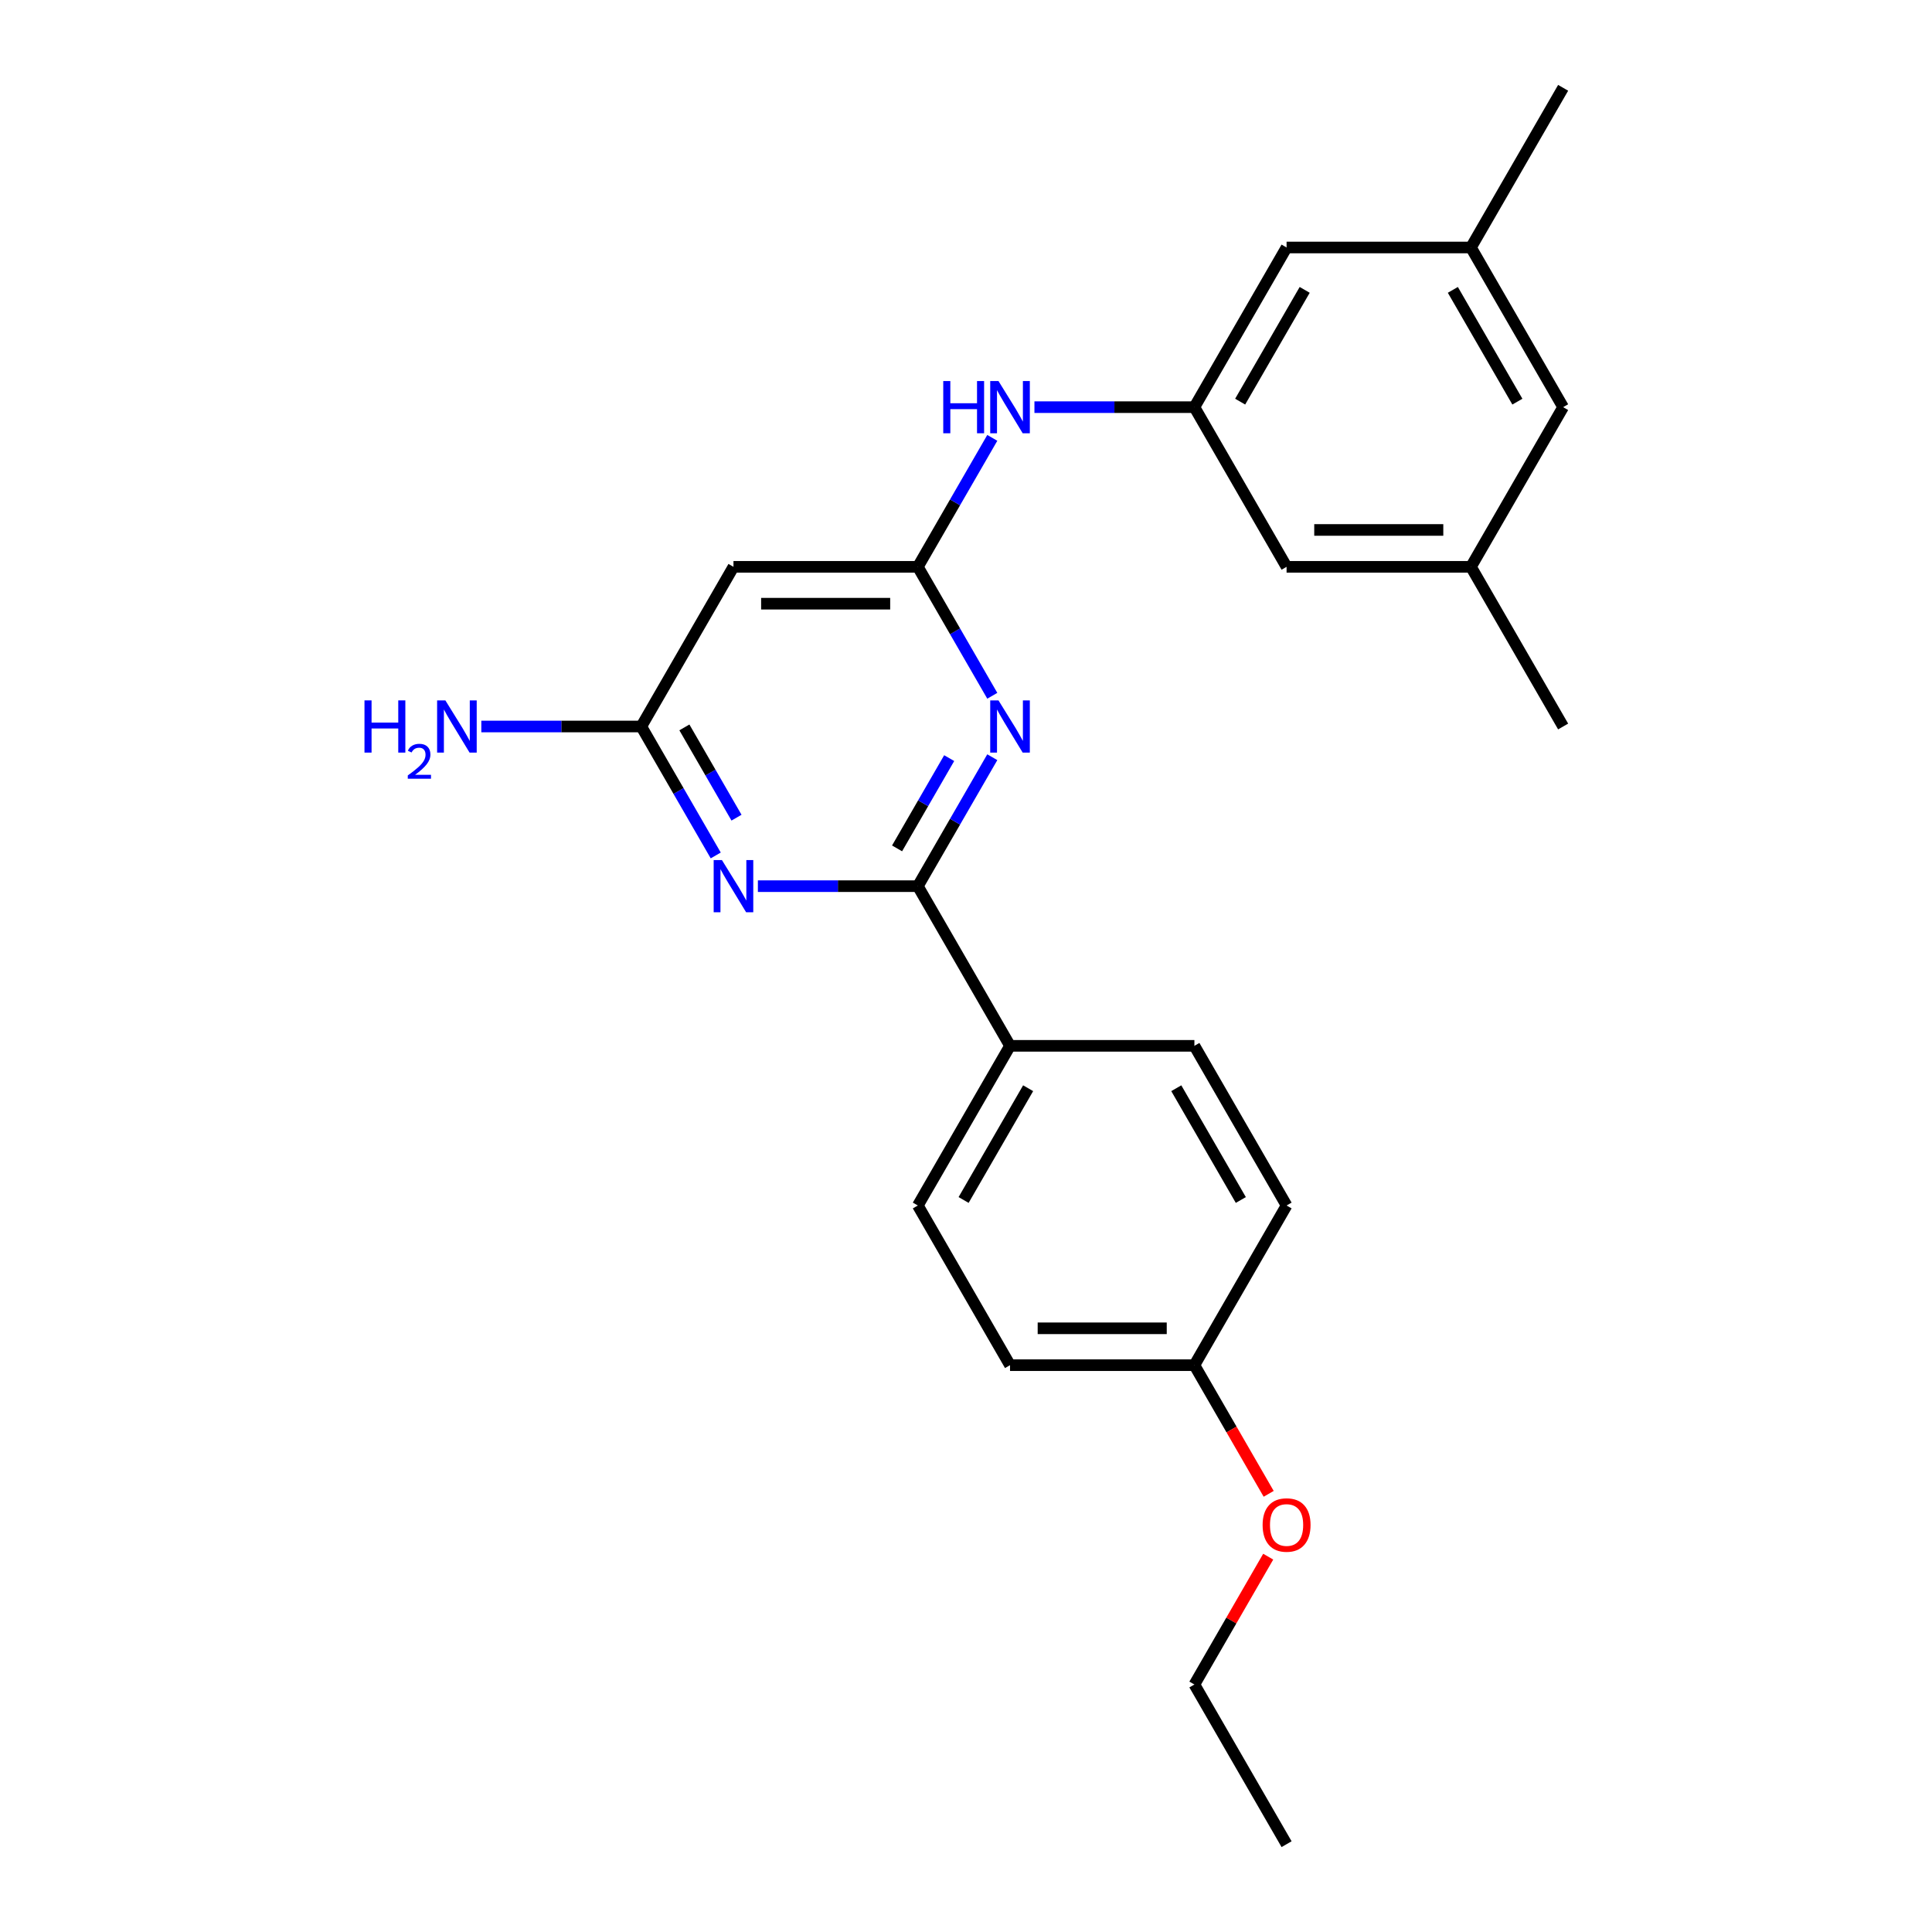 <?xml version='1.0' encoding='iso-8859-1'?>
<svg version='1.1' baseProfile='full'
              xmlns='http://www.w3.org/2000/svg'
                      xmlns:rdkit='http://www.rdkit.org/xml'
                      xmlns:xlink='http://www.w3.org/1999/xlink'
                  xml:space='preserve'
width='1000px' height='1000px' viewBox='0 0 1000 1000'>
<!-- END OF HEADER -->
<rect style='opacity:1.0;fill:#FFFFFF;stroke:none' width='1000' height='1000' x='0' y='0'> </rect>
<path class='bond-0' d='M 475.073,458.678 L 494.341,425.305' style='fill:none;fill-rule:evenodd;stroke:#000000;stroke-width:6px;stroke-linecap:butt;stroke-linejoin:miter;stroke-opacity:1' />
<path class='bond-0' d='M 494.341,425.305 L 513.609,391.932' style='fill:none;fill-rule:evenodd;stroke:#0000FF;stroke-width:6px;stroke-linecap:butt;stroke-linejoin:miter;stroke-opacity:1' />
<path class='bond-0' d='M 464.324,439.123 L 477.812,415.762' style='fill:none;fill-rule:evenodd;stroke:#000000;stroke-width:6px;stroke-linecap:butt;stroke-linejoin:miter;stroke-opacity:1' />
<path class='bond-0' d='M 477.812,415.762 L 491.299,392.401' style='fill:none;fill-rule:evenodd;stroke:#0000FF;stroke-width:6px;stroke-linecap:butt;stroke-linejoin:miter;stroke-opacity:1' />
<path class='bond-1' d='M 475.073,458.678 L 433.675,458.678' style='fill:none;fill-rule:evenodd;stroke:#000000;stroke-width:6px;stroke-linecap:butt;stroke-linejoin:miter;stroke-opacity:1' />
<path class='bond-1' d='M 433.675,458.678 L 392.278,458.678' style='fill:none;fill-rule:evenodd;stroke:#0000FF;stroke-width:6px;stroke-linecap:butt;stroke-linejoin:miter;stroke-opacity:1' />
<path class='bond-7' d='M 475.073,458.678 L 522.788,541.322' style='fill:none;fill-rule:evenodd;stroke:#000000;stroke-width:6px;stroke-linecap:butt;stroke-linejoin:miter;stroke-opacity:1' />
<path class='bond-2' d='M 513.609,360.134 L 494.341,326.761' style='fill:none;fill-rule:evenodd;stroke:#0000FF;stroke-width:6px;stroke-linecap:butt;stroke-linejoin:miter;stroke-opacity:1' />
<path class='bond-2' d='M 494.341,326.761 L 475.073,293.388' style='fill:none;fill-rule:evenodd;stroke:#000000;stroke-width:6px;stroke-linecap:butt;stroke-linejoin:miter;stroke-opacity:1' />
<path class='bond-3' d='M 370.464,442.779 L 351.196,409.406' style='fill:none;fill-rule:evenodd;stroke:#0000FF;stroke-width:6px;stroke-linecap:butt;stroke-linejoin:miter;stroke-opacity:1' />
<path class='bond-3' d='M 351.196,409.406 L 331.928,376.033' style='fill:none;fill-rule:evenodd;stroke:#000000;stroke-width:6px;stroke-linecap:butt;stroke-linejoin:miter;stroke-opacity:1' />
<path class='bond-3' d='M 381.212,423.224 L 367.725,399.863' style='fill:none;fill-rule:evenodd;stroke:#0000FF;stroke-width:6px;stroke-linecap:butt;stroke-linejoin:miter;stroke-opacity:1' />
<path class='bond-3' d='M 367.725,399.863 L 354.237,376.502' style='fill:none;fill-rule:evenodd;stroke:#000000;stroke-width:6px;stroke-linecap:butt;stroke-linejoin:miter;stroke-opacity:1' />
<path class='bond-5' d='M 475.073,293.388 L 494.341,260.015' style='fill:none;fill-rule:evenodd;stroke:#000000;stroke-width:6px;stroke-linecap:butt;stroke-linejoin:miter;stroke-opacity:1' />
<path class='bond-5' d='M 494.341,260.015 L 513.609,226.642' style='fill:none;fill-rule:evenodd;stroke:#0000FF;stroke-width:6px;stroke-linecap:butt;stroke-linejoin:miter;stroke-opacity:1' />
<path class='bond-25' d='M 475.073,293.388 L 379.643,293.388' style='fill:none;fill-rule:evenodd;stroke:#000000;stroke-width:6px;stroke-linecap:butt;stroke-linejoin:miter;stroke-opacity:1' />
<path class='bond-25' d='M 460.758,312.474 L 393.957,312.474' style='fill:none;fill-rule:evenodd;stroke:#000000;stroke-width:6px;stroke-linecap:butt;stroke-linejoin:miter;stroke-opacity:1' />
<path class='bond-4' d='M 331.928,376.033 L 379.643,293.388' style='fill:none;fill-rule:evenodd;stroke:#000000;stroke-width:6px;stroke-linecap:butt;stroke-linejoin:miter;stroke-opacity:1' />
<path class='bond-14' d='M 331.928,376.033 L 290.531,376.033' style='fill:none;fill-rule:evenodd;stroke:#000000;stroke-width:6px;stroke-linecap:butt;stroke-linejoin:miter;stroke-opacity:1' />
<path class='bond-14' d='M 290.531,376.033 L 249.133,376.033' style='fill:none;fill-rule:evenodd;stroke:#0000FF;stroke-width:6px;stroke-linecap:butt;stroke-linejoin:miter;stroke-opacity:1' />
<path class='bond-6' d='M 535.423,210.744 L 576.82,210.744' style='fill:none;fill-rule:evenodd;stroke:#0000FF;stroke-width:6px;stroke-linecap:butt;stroke-linejoin:miter;stroke-opacity:1' />
<path class='bond-6' d='M 576.82,210.744 L 618.217,210.744' style='fill:none;fill-rule:evenodd;stroke:#000000;stroke-width:6px;stroke-linecap:butt;stroke-linejoin:miter;stroke-opacity:1' />
<path class='bond-12' d='M 618.217,210.744 L 665.932,128.099' style='fill:none;fill-rule:evenodd;stroke:#000000;stroke-width:6px;stroke-linecap:butt;stroke-linejoin:miter;stroke-opacity:1' />
<path class='bond-12' d='M 641.904,207.89 L 675.304,150.039' style='fill:none;fill-rule:evenodd;stroke:#000000;stroke-width:6px;stroke-linecap:butt;stroke-linejoin:miter;stroke-opacity:1' />
<path class='bond-13' d='M 618.217,210.744 L 665.932,293.388' style='fill:none;fill-rule:evenodd;stroke:#000000;stroke-width:6px;stroke-linecap:butt;stroke-linejoin:miter;stroke-opacity:1' />
<path class='bond-10' d='M 522.788,541.322 L 475.073,623.967' style='fill:none;fill-rule:evenodd;stroke:#000000;stroke-width:6px;stroke-linecap:butt;stroke-linejoin:miter;stroke-opacity:1' />
<path class='bond-10' d='M 532.159,563.262 L 498.759,621.113' style='fill:none;fill-rule:evenodd;stroke:#000000;stroke-width:6px;stroke-linecap:butt;stroke-linejoin:miter;stroke-opacity:1' />
<path class='bond-11' d='M 522.788,541.322 L 618.217,541.322' style='fill:none;fill-rule:evenodd;stroke:#000000;stroke-width:6px;stroke-linecap:butt;stroke-linejoin:miter;stroke-opacity:1' />
<path class='bond-8' d='M 761.362,293.388 L 665.932,293.388' style='fill:none;fill-rule:evenodd;stroke:#000000;stroke-width:6px;stroke-linecap:butt;stroke-linejoin:miter;stroke-opacity:1' />
<path class='bond-8' d='M 747.048,274.302 L 680.247,274.302' style='fill:none;fill-rule:evenodd;stroke:#000000;stroke-width:6px;stroke-linecap:butt;stroke-linejoin:miter;stroke-opacity:1' />
<path class='bond-15' d='M 761.362,293.388 L 809.077,210.744' style='fill:none;fill-rule:evenodd;stroke:#000000;stroke-width:6px;stroke-linecap:butt;stroke-linejoin:miter;stroke-opacity:1' />
<path class='bond-20' d='M 761.362,293.388 L 809.077,376.033' style='fill:none;fill-rule:evenodd;stroke:#000000;stroke-width:6px;stroke-linecap:butt;stroke-linejoin:miter;stroke-opacity:1' />
<path class='bond-9' d='M 761.362,128.099 L 665.932,128.099' style='fill:none;fill-rule:evenodd;stroke:#000000;stroke-width:6px;stroke-linecap:butt;stroke-linejoin:miter;stroke-opacity:1' />
<path class='bond-21' d='M 761.362,128.099 L 809.077,45.455' style='fill:none;fill-rule:evenodd;stroke:#000000;stroke-width:6px;stroke-linecap:butt;stroke-linejoin:miter;stroke-opacity:1' />
<path class='bond-26' d='M 761.362,128.099 L 809.077,210.744' style='fill:none;fill-rule:evenodd;stroke:#000000;stroke-width:6px;stroke-linecap:butt;stroke-linejoin:miter;stroke-opacity:1' />
<path class='bond-26' d='M 751.99,150.039 L 785.391,207.89' style='fill:none;fill-rule:evenodd;stroke:#000000;stroke-width:6px;stroke-linecap:butt;stroke-linejoin:miter;stroke-opacity:1' />
<path class='bond-17' d='M 475.073,623.967 L 522.788,706.612' style='fill:none;fill-rule:evenodd;stroke:#000000;stroke-width:6px;stroke-linecap:butt;stroke-linejoin:miter;stroke-opacity:1' />
<path class='bond-18' d='M 618.217,541.322 L 665.932,623.967' style='fill:none;fill-rule:evenodd;stroke:#000000;stroke-width:6px;stroke-linecap:butt;stroke-linejoin:miter;stroke-opacity:1' />
<path class='bond-18' d='M 608.846,563.262 L 642.246,621.113' style='fill:none;fill-rule:evenodd;stroke:#000000;stroke-width:6px;stroke-linecap:butt;stroke-linejoin:miter;stroke-opacity:1' />
<path class='bond-16' d='M 618.217,706.612 L 665.932,623.967' style='fill:none;fill-rule:evenodd;stroke:#000000;stroke-width:6px;stroke-linecap:butt;stroke-linejoin:miter;stroke-opacity:1' />
<path class='bond-19' d='M 618.217,706.612 L 637.441,739.908' style='fill:none;fill-rule:evenodd;stroke:#000000;stroke-width:6px;stroke-linecap:butt;stroke-linejoin:miter;stroke-opacity:1' />
<path class='bond-19' d='M 637.441,739.908 L 656.665,773.205' style='fill:none;fill-rule:evenodd;stroke:#FF0000;stroke-width:6px;stroke-linecap:butt;stroke-linejoin:miter;stroke-opacity:1' />
<path class='bond-24' d='M 618.217,706.612 L 522.788,706.612' style='fill:none;fill-rule:evenodd;stroke:#000000;stroke-width:6px;stroke-linecap:butt;stroke-linejoin:miter;stroke-opacity:1' />
<path class='bond-24' d='M 603.903,687.526 L 537.102,687.526' style='fill:none;fill-rule:evenodd;stroke:#000000;stroke-width:6px;stroke-linecap:butt;stroke-linejoin:miter;stroke-opacity:1' />
<path class='bond-22' d='M 656.423,805.727 L 637.32,838.814' style='fill:none;fill-rule:evenodd;stroke:#FF0000;stroke-width:6px;stroke-linecap:butt;stroke-linejoin:miter;stroke-opacity:1' />
<path class='bond-22' d='M 637.32,838.814 L 618.217,871.901' style='fill:none;fill-rule:evenodd;stroke:#000000;stroke-width:6px;stroke-linecap:butt;stroke-linejoin:miter;stroke-opacity:1' />
<path class='bond-23' d='M 618.217,871.901 L 665.932,954.545' style='fill:none;fill-rule:evenodd;stroke:#000000;stroke-width:6px;stroke-linecap:butt;stroke-linejoin:miter;stroke-opacity:1' />
<path  class='atom-1' d='M 516.814 362.52
L 525.67 376.835
Q 526.548 378.247, 527.96 380.805
Q 529.372 383.362, 529.449 383.515
L 529.449 362.52
L 533.037 362.52
L 533.037 389.546
L 529.334 389.546
L 519.829 373.895
Q 518.722 372.063, 517.539 369.964
Q 516.394 367.864, 516.05 367.215
L 516.05 389.546
L 512.538 389.546
L 512.538 362.52
L 516.814 362.52
' fill='#0000FF'/>
<path  class='atom-2' d='M 373.669 445.165
L 382.525 459.479
Q 383.403 460.892, 384.815 463.449
Q 386.228 466.007, 386.304 466.159
L 386.304 445.165
L 389.892 445.165
L 389.892 472.191
L 386.189 472.191
L 376.685 456.54
Q 375.578 454.708, 374.394 452.608
Q 373.249 450.509, 372.906 449.86
L 372.906 472.191
L 369.394 472.191
L 369.394 445.165
L 373.669 445.165
' fill='#0000FF'/>
<path  class='atom-6' d='M 488.223 197.231
L 491.887 197.231
L 491.887 208.721
L 505.706 208.721
L 505.706 197.231
L 509.37 197.231
L 509.37 224.257
L 505.706 224.257
L 505.706 211.774
L 491.887 211.774
L 491.887 224.257
L 488.223 224.257
L 488.223 197.231
' fill='#0000FF'/>
<path  class='atom-6' d='M 516.814 197.231
L 525.67 211.545
Q 526.548 212.958, 527.96 215.515
Q 529.372 218.073, 529.449 218.225
L 529.449 197.231
L 533.037 197.231
L 533.037 224.257
L 529.334 224.257
L 519.829 208.606
Q 518.722 206.774, 517.539 204.674
Q 516.394 202.575, 516.05 201.926
L 516.05 224.257
L 512.538 224.257
L 512.538 197.231
L 516.814 197.231
' fill='#0000FF'/>
<path  class='atom-15' d='M 188.657 362.52
L 192.321 362.52
L 192.321 374.01
L 206.139 374.01
L 206.139 362.52
L 209.804 362.52
L 209.804 389.546
L 206.139 389.546
L 206.139 377.064
L 192.321 377.064
L 192.321 389.546
L 188.657 389.546
L 188.657 362.52
' fill='#0000FF'/>
<path  class='atom-15' d='M 211.114 388.598
Q 211.769 386.91, 213.331 385.978
Q 214.893 385.02, 217.06 385.02
Q 219.755 385.02, 221.267 386.481
Q 222.778 387.943, 222.778 390.538
Q 222.778 393.183, 220.813 395.652
Q 218.874 398.121, 214.843 401.043
L 223.081 401.043
L 223.081 403.059
L 211.064 403.059
L 211.064 401.371
Q 214.389 399.003, 216.354 397.239
Q 218.344 395.476, 219.302 393.888
Q 220.259 392.301, 220.259 390.664
Q 220.259 388.95, 219.403 387.993
Q 218.546 387.036, 217.06 387.036
Q 215.624 387.036, 214.666 387.615
Q 213.709 388.195, 213.029 389.479
L 211.114 388.598
' fill='#0000FF'/>
<path  class='atom-15' d='M 230.524 362.52
L 239.38 376.835
Q 240.258 378.247, 241.671 380.805
Q 243.083 383.362, 243.159 383.515
L 243.159 362.52
L 246.747 362.52
L 246.747 389.546
L 243.045 389.546
L 233.54 373.895
Q 232.433 372.063, 231.25 369.964
Q 230.104 367.864, 229.761 367.215
L 229.761 389.546
L 226.249 389.546
L 226.249 362.52
L 230.524 362.52
' fill='#0000FF'/>
<path  class='atom-20' d='M 653.526 789.333
Q 653.526 782.843, 656.733 779.217
Q 659.939 775.591, 665.932 775.591
Q 671.925 775.591, 675.132 779.217
Q 678.338 782.843, 678.338 789.333
Q 678.338 795.898, 675.094 799.639
Q 671.849 803.342, 665.932 803.342
Q 659.978 803.342, 656.733 799.639
Q 653.526 795.936, 653.526 789.333
M 665.932 800.288
Q 670.055 800.288, 672.269 797.54
Q 674.521 794.753, 674.521 789.333
Q 674.521 784.027, 672.269 781.355
Q 670.055 778.644, 665.932 778.644
Q 661.81 778.644, 659.558 781.316
Q 657.344 783.988, 657.344 789.333
Q 657.344 794.791, 659.558 797.54
Q 661.81 800.288, 665.932 800.288
' fill='#FF0000'/>
</svg>
